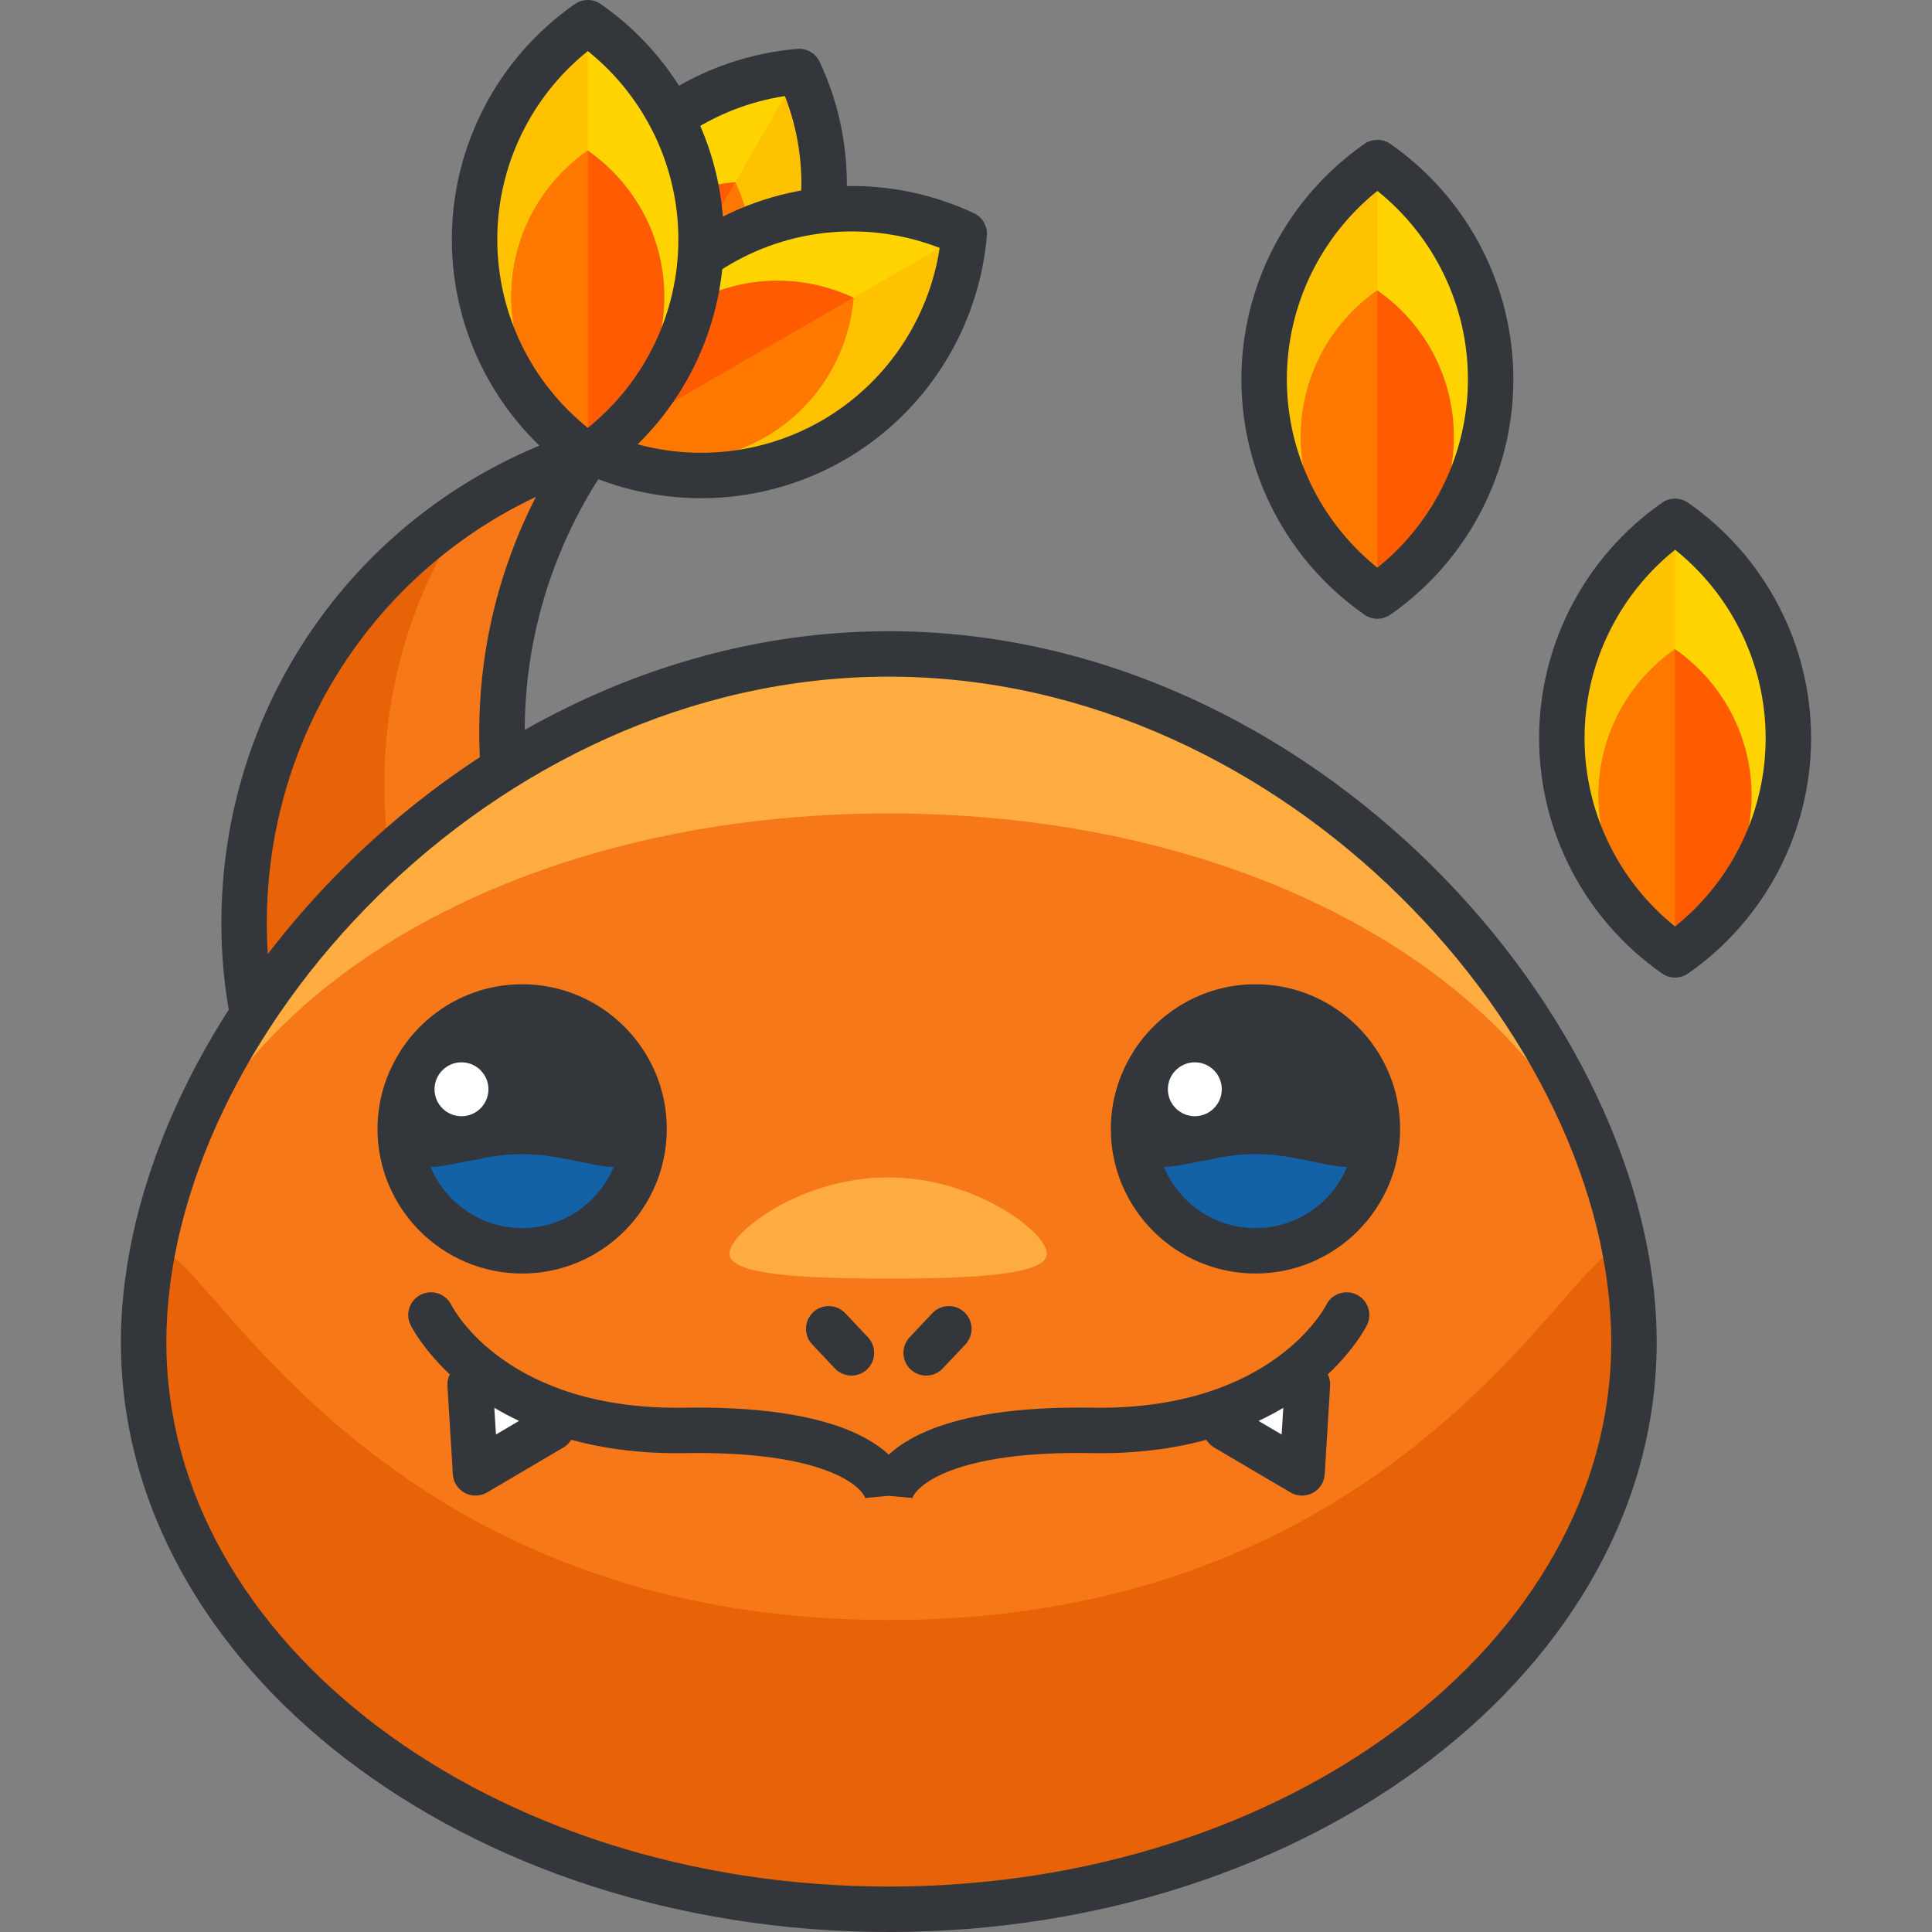<svg xmlns="http://www.w3.org/2000/svg" viewBox="0 0 127.584 127.584"><rect x="0" y="0" width="127.584" height="127.584" fill="#808080" stroke="none"/><path d="M39.136 13.377c-2.965 5.133-3.018 11.144-.68 16.135 5.49-.471 10.67-3.521 13.635-8.656 2.963-5.133 3.018-11.145.68-16.135-5.49.468-10.672 3.523-13.635 8.656z" fill="#ffd400"/><path d="M38.457 29.512c5.49-.471 10.67-3.521 13.635-8.656 2.963-5.133 3.018-11.145.68-16.135" fill="#ffc200"/><path d="M39.343 17.873c-2.004 3.469-2.039 7.529-.459 10.9 3.707-.318 7.205-2.379 9.209-5.848 2-3.467 2.037-7.527.457-10.897-3.707.318-7.207 2.378-9.207 5.845z" fill="#ff5b00"/><path d="M38.884 28.773c3.707-.318 7.205-2.379 9.209-5.848 2-3.467 2.037-7.527.457-10.897" fill="#ff7900"/><path d="M38.456 31.012c-.578 0-1.109-.333-1.358-.863-2.631-5.616-2.354-12.166.739-17.521 3.094-5.359 8.629-8.873 14.807-9.4.621-.057 1.219.289 1.486.857 2.63 5.614 2.354 12.164-.739 17.521-3.093 5.356-8.628 8.871-14.806 9.4-.043.004-.086.006-.129.006zm13.378-24.67c-4.767.731-8.975 3.585-11.399 7.785-2.424 4.197-2.792 9.268-1.042 13.763 4.768-.732 8.976-3.586 11.4-7.784 2.423-4.2 2.791-9.27 1.041-13.764z" fill="#33363a"/><path d="M47.541 16.115c-5.135 2.963-8.186 8.143-8.656 13.633 4.99 2.338 11.002 2.285 16.137-.678 5.133-2.965 8.186-8.144 8.656-13.635-4.991-2.337-11.005-2.285-16.137.68z" fill="#ffd400"/><path d="M38.884 29.748c4.99 2.338 11.002 2.285 16.137-.678 5.133-2.965 8.186-8.144 8.656-13.635" fill="#ffc200"/><path d="M45.47 20.113c-3.469 2.002-5.529 5.5-5.846 9.209 3.369 1.578 7.43 1.543 10.898-.459 3.465-2.002 5.527-5.5 5.844-9.209-3.366-1.578-7.429-1.545-10.896.459z" fill="#ff5b00"/><path d="M39.625 29.322c3.369 1.578 7.43 1.543 10.898-.459 3.465-2.002 5.527-5.5 5.844-9.209" fill="#ff7900"/><path d="M46.307 32.9c-2.747 0-5.5-.595-8.059-1.794-.569-.267-.912-.86-.858-1.486.53-6.179 4.044-11.713 9.4-14.804 5.357-3.094 11.907-3.371 17.523-.739.569.267.912.86.858 1.486-.53 6.177-4.044 11.712-9.4 14.806-2.916 1.683-6.185 2.531-9.464 2.531zm-5.801-4.088c4.494 1.749 9.565 1.382 13.766-1.04 4.198-2.425 7.051-6.633 7.784-11.399-4.497-1.751-9.567-1.383-13.765 1.042h-.001c-4.198 2.422-7.051 6.629-7.784 11.397z" fill="#33363a"/><path d="M63.242 80.84C45.271 79.436 31.843 63.728 33.25 45.758c.463-5.939 2.516-11.365 5.671-15.941-12.301 3.896-21.634 14.908-22.703 28.564-1.404 17.969 12.024 33.676 29.994 35.082 12.029.939 23.019-4.787 29.41-14.053-3.886 1.231-8.064 1.768-12.38 1.43z" fill="#e86207"/><path d="M30.915 33.637c-3.027 4.502-4.982 9.814-5.436 15.613-1.405 17.969 12.023 33.676 29.993 35.08 7.164.561 13.95-1.258 19.625-4.768-3.738 1.115-7.732 1.6-11.856 1.277-17.97-1.403-31.398-17.111-29.991-35.081.463-5.939 2.516-11.365 5.671-15.941-2.853.906-5.539 2.204-8.006 3.82z" fill="#f77819"/><path d="M48.718 95.061c-.872 0-1.746-.034-2.623-.103C27.33 93.49 13.256 77.029 14.723 58.264c1.09-13.926 10.41-25.653 23.745-29.877.612-.196 1.278.022 1.659.537.381.516.393 1.217.029 1.744-3.116 4.52-4.987 9.778-5.41 15.206-.649 8.293 1.97 16.341 7.375 22.662 5.404 6.322 12.947 10.16 21.239 10.809 3.988.313 7.964-.146 11.811-1.364.61-.196 1.277.022 1.659.538.381.515.393 1.216.029 1.743-6.403 9.281-17.007 14.798-28.141 14.799zm-13.329-62.25C25.38 37.547 18.595 47.233 17.714 58.498c-1.338 17.115 11.499 32.13 28.616 33.47 9.578.75 18.958-3.043 25.383-10.052-2.831.504-5.705.646-8.588.419-9.09-.71-17.36-4.918-23.286-11.849-5.925-6.931-8.796-15.755-8.085-24.846.349-4.47 1.592-8.834 3.635-12.829z" fill="#33363a"/><path d="M107.903 88.643c0 20.676-22.032 37.441-49.209 37.441-27.178 0-49.209-16.766-49.209-37.441 0-20.68 22.031-45.459 49.209-45.459 27.177 0 49.209 24.779 49.209 45.459z" fill="#ffad40"/><path d="M107.903 88.643c0 20.676-22.032 37.441-49.209 37.441-27.178 0-49.209-16.766-49.209-37.441 0-20.68 22.031-34.928 49.209-34.928 27.177 0 49.209 14.248 49.209 34.928z" fill="#f77819"/><path d="M69.13 82.787c0 1.395-4.691 1.645-10.478 1.645s-10.479-.25-10.479-1.645c0-1.393 4.691-5.035 10.479-5.035 5.787 0 10.478 3.642 10.478 5.035z" fill="#ffad40"/><path d="M107.903 88.643c0 20.676-22.032 37.441-49.209 37.441-27.178 0-49.209-16.766-49.209-37.441 0-20.682 6.261 18.34 49.209 18.34 42.948-.001 49.209-39.022 49.209-18.34z" fill="#e86207"/><path d="M58.694 127.584c-27.961 0-50.709-17.469-50.709-38.941 0-21.27 22.62-46.959 50.709-46.959s50.709 25.689 50.709 46.959c0 21.472-22.748 38.941-50.709 38.941zm0-82.9c-26.428 0-47.709 24.048-47.709 43.959 0 19.818 21.402 35.941 47.709 35.941s47.709-16.123 47.709-35.941c0-19.912-21.281-43.959-47.709-43.959z" fill="#33363a"/><g><path d="M42.532 74.549c0 4.449-3.605 8.051-8.052 8.051-4.447 0-8.051-3.602-8.051-8.051 0-4.447 3.604-8.051 8.051-8.051 4.446 0 8.052 3.604 8.052 8.051z" fill="#1362a8"/></g><g><circle cx="30.476" cy="71.932" r="3.281" fill="#fff"/></g><path d="M34.48 64.998c-3.233 0-6.092 1.619-7.82 4.085-.119.158-.222.325-.321.498-.888 1.45-1.41 3.147-1.41 4.968 0 5.267 4.285 9.551 9.551 9.551 5.267 0 9.552-4.284 9.552-9.551s-4.285-9.551-9.552-9.551zm0 16.102c-2.721 0-5.058-1.668-6.046-4.034.688-.018 1.525-.2 2.468-.396.335-.03.658-.093.97-.189.819-.148 1.694-.268 2.608-.268 2.412 0 4.571.813 6.047.853-.988 2.366-3.326 4.034-6.047 4.034z" fill="#33363a"/><circle cx="30.475" cy="71.933" r="1.78" fill="#fff"/><g><path d="M90.959 74.549c0 4.449-3.605 8.051-8.051 8.051-4.447 0-8.052-3.602-8.052-8.051 0-4.447 3.604-8.051 8.052-8.051 4.446 0 8.051 3.604 8.051 8.051z" fill="#1362a8"/></g><g><circle cx="78.903" cy="71.932" r="3.28" fill="#fff"/></g><path d="M82.908 64.998c-3.24 0-6.104 1.625-7.832 4.099-.111.149-.207.305-.3.466-.894 1.453-1.42 3.157-1.42 4.985 0 5.267 4.285 9.551 9.552 9.551 5.266 0 9.551-4.284 9.551-9.551s-4.285-9.55-9.551-9.55zm0 16.102c-2.721 0-5.059-1.668-6.047-4.034.688-.018 1.525-.2 2.468-.396.336-.03.66-.093.973-.19.819-.148 1.693-.267 2.607-.267 2.412 0 4.571.813 6.046.853-.989 2.366-3.327 4.034-6.047 4.034z" fill="#33363a"/><path d="M78.904 70.152c-.982 0-1.781.798-1.781 1.779 0 .982.799 1.781 1.781 1.781.981 0 1.779-.799 1.779-1.781 0-.981-.798-1.779-1.779-1.779z" fill="#fff"/><g><path d="M56.227 90.84c-.398 0-.796-.157-1.091-.47l-1.5-1.588c-.569-.603-.542-1.552.06-2.121.603-.569 1.552-.542 2.121.061l1.5 1.588c.569.603.542 1.552-.06 2.121-.291.273-.661.409-1.03.409zM61.161 90.84c-.37 0-.74-.136-1.03-.409-.602-.569-.629-1.519-.06-2.121l1.5-1.588c.569-.603 1.518-.629 2.121-.061.602.569.629 1.519.06 2.121l-1.5 1.588c-.295.313-.692.47-1.091.47z" fill="#33363a"/></g><g><path fill="#fff" d="M36.458 94.291l-5.054 2.975-.358-5.852"/></g><g><path fill="#fff" d="M80.93 94.291l5.054 2.975.357-5.852"/></g><path d="M89.586 85.492c-.746-.362-1.643-.057-2.007.688-.033.069-3.453 6.784-14.958 6.784-.157 0-.315-.001-.475-.004-8.041-.125-11.745 1.522-13.453 3.101-1.707-1.578-5.411-3.224-13.453-3.101-11.744.208-15.283-6.483-15.437-6.788-.366-.738-1.262-1.042-2.003-.681-.744.364-1.052 1.263-.688 2.007.07.143.826 1.599 2.59 3.262-.11.225-.171.477-.154.745l.357 5.852c.032.521.332.987.792 1.232.221.117.463.176.705.176.263 0 .526-.069.761-.207l5.054-2.975c.216-.127.382-.303.506-.501 2.129.575 4.617.932 7.565.878 9.085-.146 11.658 2.161 11.883 3.063-.016-.065-.014-.103-.014-.103l1.536-.14 1.536.14s.002.037-.014.103c.226-.901 2.817-3.234 11.884-3.063 2.949.052 5.437-.304 7.565-.878.124.198.29.374.505.501l5.054 2.975c.234.138.498.207.761.207.242 0 .484-.059.705-.176.46-.245.761-.712.792-1.232l.357-5.852c.016-.267-.044-.518-.153-.742 1.764-1.664 2.519-3.121 2.589-3.265.365-.743.057-1.642-.688-2.006zm-56.834 9.239l-.108-1.764c.503.301 1.05.589 1.635.865l-1.527.899zm51.884 0l-1.525-.898c.584-.275 1.131-.563 1.633-.863l-.108 1.761z" fill="#33363a"/><g><path d="M46.298 15.814c0 5.928-2.96 11.16-7.48 14.312-4.52-3.152-7.479-8.385-7.479-14.312 0-5.928 2.96-11.162 7.479-14.314 4.52 3.152 7.48 8.387 7.48 14.314z" fill="#ffd400"/><path d="M38.818 30.127c-4.52-3.152-7.479-8.385-7.479-14.312 0-5.928 2.96-11.162 7.479-14.314" fill="#ffc200"/><path d="M43.871 19.605c0 4.006-2 7.539-5.053 9.668-3.053-2.129-5.051-5.662-5.051-9.668 0-4.002 1.998-7.537 5.051-9.664 3.053 2.127 5.053 5.662 5.053 9.664z" fill="#ff5b00"/><path d="M38.818 29.273c-3.053-2.129-5.051-5.662-5.051-9.668 0-4.002 1.998-7.537 5.051-9.664" fill="#ff7900"/><path d="M38.818 31.627c-.3 0-.6-.09-.858-.27-5.085-3.547-8.122-9.357-8.122-15.543 0-6.187 3.036-11.998 8.122-15.545.515-.359 1.2-.359 1.716 0 5.086 3.547 8.123 9.358 8.123 15.545 0 6.186-3.037 11.996-8.123 15.543-.258.18-.558.27-.858.27zm0-28.255c-3.763 3.019-5.979 7.594-5.979 12.442s2.217 9.422 5.979 12.44c3.763-3.018 5.98-7.593 5.98-12.44 0-4.848-2.217-9.423-5.98-12.442z" fill="#33363a"/></g><g><path d="M98.439 25.049c0 5.928-2.96 11.16-7.48 14.313-4.52-3.152-7.48-8.385-7.48-14.313 0-5.928 2.96-11.162 7.48-14.314 4.52 3.152 7.48 8.386 7.48 14.314z" fill="#ffd400"/><path d="M90.959 39.361c-4.52-3.152-7.48-8.385-7.48-14.313 0-5.928 2.96-11.162 7.48-14.314" fill="#ffc200"/><path d="M96.011 28.84c0 4.006-2 7.539-5.053 9.668-3.053-2.129-5.051-5.662-5.051-9.668 0-4.002 1.998-7.537 5.051-9.664 3.053 2.127 5.053 5.662 5.053 9.664z" fill="#ff5b00"/><path d="M90.959 38.508c-3.053-2.129-5.051-5.662-5.051-9.668 0-4.002 1.998-7.537 5.051-9.664" fill="#ff7900"/><path d="M90.958 40.861c-.3 0-.6-.09-.858-.27-5.085-3.547-8.122-9.357-8.122-15.543 0-6.187 3.036-11.998 8.122-15.545.515-.359 1.2-.359 1.716 0 5.086 3.547 8.123 9.358 8.123 15.545 0 6.186-3.037 11.996-8.123 15.543-.257.18-.557.27-.858.27zm0-28.255c-3.763 3.019-5.979 7.594-5.979 12.442s2.217 9.422 5.979 12.44c3.763-3.018 5.98-7.593 5.98-12.44.001-4.848-2.216-9.423-5.98-12.442z" fill="#33363a"/></g><g><path d="M118.099 48.744c0 5.928-2.961 11.16-7.481 14.313-4.52-3.152-7.479-8.385-7.479-14.313 0-5.928 2.96-11.162 7.479-14.314 4.52 3.152 7.481 8.386 7.481 14.314z" fill="#ffd400"/><path d="M110.618 63.057c-4.52-3.152-7.479-8.385-7.479-14.313 0-5.928 2.96-11.162 7.479-14.314" fill="#ffc200"/><path d="M115.669 52.535c0 4.006-1.999 7.539-5.052 9.668-3.052-2.129-5.052-5.662-5.052-9.668 0-4.002 2-7.537 5.052-9.664 3.053 2.127 5.052 5.662 5.052 9.664z" fill="#ff5b00"/><path d="M110.618 62.203c-3.052-2.129-5.052-5.662-5.052-9.668 0-4.002 2-7.537 5.052-9.664" fill="#ff7900"/><path d="M110.618 64.557c-.3 0-.6-.09-.858-.27-5.085-3.547-8.122-9.357-8.122-15.543 0-6.187 3.036-11.998 8.122-15.545.515-.359 1.2-.359 1.716 0 5.087 3.547 8.124 9.358 8.124 15.545 0 6.186-3.037 11.996-8.124 15.543-.258.18-.558.27-.858.27zm0-28.255c-3.763 3.019-5.979 7.594-5.979 12.442s2.217 9.422 5.979 12.44c3.764-3.019 5.981-7.593 5.981-12.44 0-4.848-2.218-9.424-5.981-12.442z" fill="#33363a"/></g></svg>